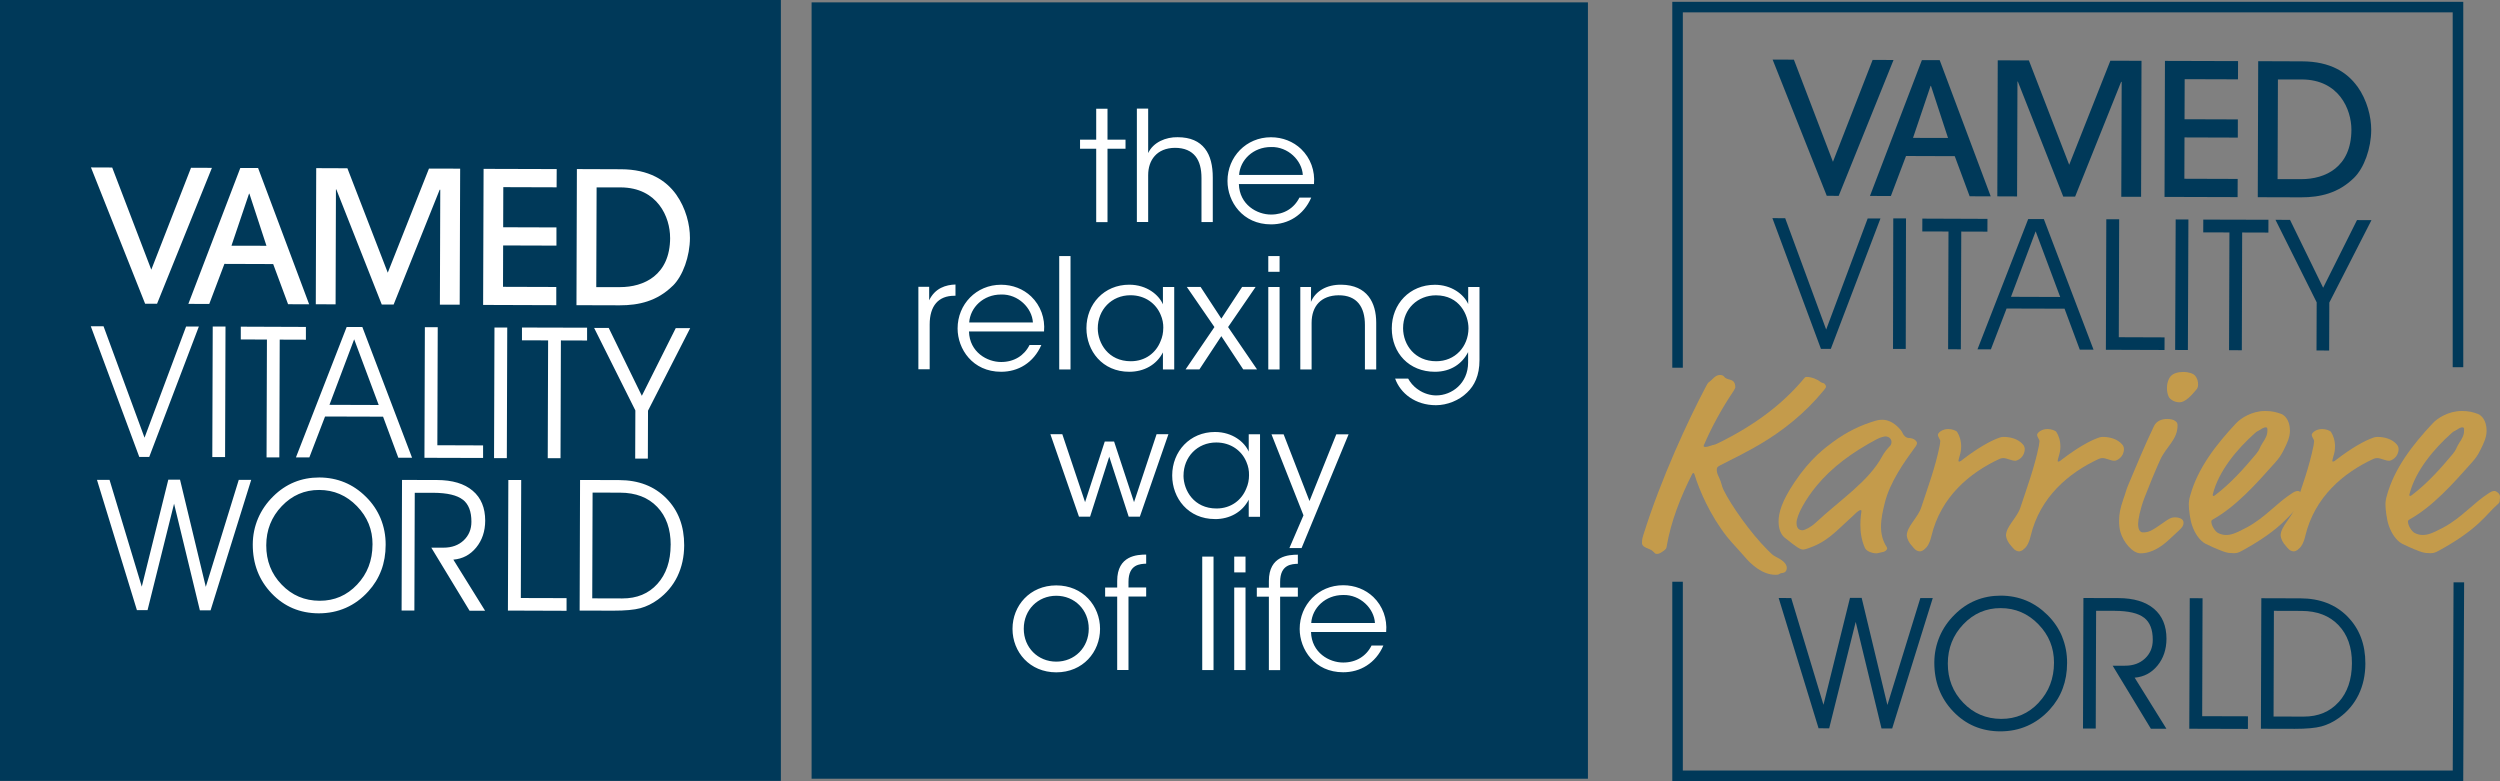 <svg viewBox="0 0 590.88 184.61" xmlns="http://www.w3.org/2000/svg"><rect x="0" y="0" width="590.88" height="184.61" fill="#808080" stroke="none"/><g fill="#003959"><path d="m397.74 86.91h-2.49v-86.48h186.95v86.36h-2.5v-83.87h-181.96z"/><path d="m582.19 184.61h-186.94v-47.11h2.49v44.62h181.97l.19-44.49 2.5.01z"/><path d="m418.91 51.56 11.47 30.89h2.34l11.73-30.81-3.02-.01-9.81 26.26-9.69-26.32z"/><path d="m454.34 54.7 6.19.02-.09 27.83 3.01.01.1-27.83 6.18.02.01-3.02-15.39-.06z"/><path d="m433.77 65.58h30.85v3.01h-30.85z" transform="matrix(.002 -1 1 .002 380.97 516.11)"/><path d="m483.07 51.77h-3.7s-11.99 30.8-11.99 30.8h3.17s3.71-9.65 3.71-9.65l13.7.04 3.6 9.68h3.25s-11.75-30.88-11.75-30.88zm-7.77 18.38 5.83-15.48 5.8 15.52z"/><path d="m511.6 79.74-10.82-.04.09-27.87-3.04-.01-.1 30.85 13.86.05z"/><path d="m529.94 54.95 6.2.02.01-3.03-15.4-.04-.01 3.02 6.19.02-.09 27.83 3.02.01z"/><path d="m560.5 52.03-3.42-.01-8 15.99-7.83-16.04-3.44-.02 9.74 19.51-.04 11.37 2.99.02.04-11.34z"/><path d="m500.3 65.8h30.85v3.01h-30.85z" transform="matrix(.004 -1 1 .004 446.3 582.75)"/><path d="m434.58 46.29 12.96-32.11-4.94-.02-9.38 24.08-9.23-24.14-5.03-.02 12.8 32.2z"/><path d="m458.44 14.22h-4.2s-12.27 32.09-12.27 32.09l4.94.02 3.58-9.46 11.52.04 3.52 9.48 4.98.02-12.06-32.19zm-6.29 18.36 4.15-12.28h.09l4.03 12.31-8.27-.02z"/><path d="m501.33 19.35h.13l-.09 27.16 4.68.01.1-32.15-7.36-.02-9.73 24.6-9.53-24.67-7.36-.02-.1 32.15 4.67.02.09-27.16h.09l10.73 27.19 2.81.01z"/><path d="m557.17 20.45c-2.42-3.36-6.39-5.93-13.05-5.95l-10.39-.04-.1 32.15 10.22.03c4.5.01 8.83-.97 12.53-4.61 2.39-2.34 4.05-6.98 4.06-11.32.01-3.13-.97-7.04-3.25-10.26zm-13.28 21.89h-5.58s.08-23.56.08-23.56h5.67c8.74.04 11.71 7.05 11.7 11.91-.03 8.86-6.23 11.67-11.86 11.65z"/><path d="m511.59 46.54 17.27.05.02-4.3-12.6-.04.03-9.77 12.6.04.01-4.3-12.6-.04.03-9.47 12.6.04.02-4.31-17.28-.05z"/><path d="m447.22 172.18 9.59-30.82-2.93-.01-7.79 25.28-6.08-25.32-2.76-.01-6.27 25.28-7.62-25.23-2.97-.01 9.43 30.79 2.51.01 6.27-25.16 6.1 25.2z"/><path d="m487.4 150.49c-.8-1.93-1.96-3.65-3.49-5.15-1.52-1.5-3.19-2.64-5.03-3.4-1.83-.76-3.83-1.15-5.98-1.16-2.13 0-4.1.37-5.93 1.12-1.82.75-3.47 1.85-4.94 3.32-1.58 1.55-2.78 3.29-3.6 5.22-.82 1.94-1.24 3.98-1.25 6.14-.01 4.59 1.47 8.44 4.46 11.57 2.98 3.12 6.69 4.69 11.11 4.71 2.31 0 4.45-.43 6.42-1.3s3.75-2.16 5.31-3.88c1.35-1.49 2.38-3.15 3.05-4.98.68-1.82 1.03-3.83 1.03-6.02.01-2.2-.39-4.27-1.18-6.2zm-5.56 15.6c-2.41 2.56-5.36 3.83-8.85 3.82-3.55-.01-6.54-1.28-8.98-3.82-2.44-2.53-3.65-5.62-3.64-9.28.01-3.61 1.23-6.7 3.67-9.26 2.43-2.55 5.38-3.83 8.82-3.82 3.49 0 6.47 1.29 8.93 3.83 2.47 2.54 3.69 5.56 3.68 9.07-.01 3.74-1.22 6.89-3.64 9.45z"/><path d="m531.3 172.28.01-2.98-10.82-.03.09-27.87-3.03-.02-.11 30.86z"/><path d="m554.85 145.73c-2.83-2.86-6.54-4.3-11.13-4.31l-9.25-.03-.1 30.85 7.99.02c2.78 0 4.89-.19 6.34-.58 1.45-.4 2.84-1.08 4.15-2.03 2.02-1.47 3.56-3.3 4.62-5.48 1.05-2.18 1.58-4.62 1.59-7.34.01-4.53-1.39-8.23-4.22-11.1zm-2.11 20.21c-2.07 2.3-4.84 3.44-8.28 3.43l-7.1-.02.08-24.98 6.51.02c3.7.01 6.62 1.13 8.75 3.36 2.13 2.22 3.2 5.23 3.18 9.01-.01 3.84-1.06 6.91-3.14 9.2z"/><path d="m506.78 146.01c1.37 1.08 2.04 2.82 2.03 5.23 0 1.79-.62 3.26-1.84 4.4s-2.8 1.71-4.75 1.7h-2.89s9.03 14.89 9.03 14.89h3.67s-7.5-12.06-7.5-12.06c2.18-.18 3.98-1.13 5.39-2.85s2.12-3.84 2.13-6.34c0-3.05-.98-5.41-2.95-7.09-1.98-1.67-4.79-2.52-8.43-2.53l-8.25-.02-.1 30.85h3.01s.09-27.82.09-27.82h4.41c3.27.02 5.58.57 6.94 1.64"/></g><path d="m410.15 91.49c0 .19-.13.44-.44.95-2.73 4.06-5.14 8.43-7.04 12.87 0 .25 0 .32.44.32.25 0 .63-.06 1.33-.32.63-.26.51 0 1.77-.63 8.5-4.18 15.09-9.13 20.16-15.21.32-.38.38-.38.63-.38 1.14 0 2.47.51 3.3 1.2.32.25.7.19.89.38s.38.44.38.7c0 .13 0 .26-.57.95-4.37 5.33-9.57 9.45-14.9 12.61-2.98 1.77-6.08 3.3-9.45 5.01-.76.38-.89.57-.89 1.14 0 .51.19 1.08.51 1.71.7 1.46.57 1.9 1.08 2.98 1.78 3.61 6.28 10.08 10.46 14.26.89.89 1.2 1.2 1.84 1.52 1.65.83 2.66 1.65 2.66 2.66 0 .76-.44 1.14-.95 1.2-1.14.13-.51.44-1.71.44-3.17 0-5.83-2.54-7.23-4.18-1.46-1.71-3.04-3.3-4.25-4.82-3.99-5.07-6.53-10.97-7.67-14.71-.06-.25-.13-.32-.25-.32-.19 0-.26.13-.32.26-2.73 5.39-5.01 11.16-6.02 17.12-.06.44-.13.63-1.2 1.33-.51.32-.76.38-1.14.38-.63 0-.57-.63-1.65-1.08-1.14-.44-1.84-.76-1.84-1.52 0-.38 0-.83.32-1.84 4.18-13.38 10.65-27.26 14.77-35.06.57-1.08.63-1.01.89-1.2.63-.44 1.33-1.58 2.41-1.58.19 0 .44 0 .7.13.51.25.25.44 1.01.76.44.19 1.14.25 1.52.63s.44.95.44 1.33z" fill="#c49b4b"/><path d="m451.17 103.53c.32 0 1.27.06 1.78.82.13.19.13.25.13.38 0 .26-.13.51-.26.7-2.79 3.8-6.15 8.56-7.35 13.44-.44 1.78-.89 3.68-.89 5.64 0 1.65.38 3.3 1.33 4.75.06.13.13.26.13.38s-.25.76-1.33.89c-.38.06-.82.25-1.2.25-.95 0-2.34-.44-2.73-1.27-.82-1.84-1.08-3.68-1.08-5.45 0-1.9.25-2.98.25-3.17 0-.25 0-.32-.25-.32s-.83.44-1.52 1.14l-3.42 3.17c-3.3 3.11-5.33 4-7.54 4.76-.38.13-.76.25-1.01.25-.7 0-1.46-.44-4.44-2.85-.32-.25-1.4-1.33-1.4-3.74 0-2.09.7-4.75 3.8-9.38 3.74-5.58 7.23-8.11 9.13-9.51 3.11-2.28 6.4-3.93 10.14-5.01.44-.13.95-.19 1.4-.19 1.46 0 2.72.7 3.87 1.84.32.32.82.89.95 1.27.26.63.83 1.2 1.52 1.2zm-7.54.25c-5.96 3.17-10.65 6.66-14.27 11.03-2.66 3.23-4.75 6.97-4.75 8.81 0 .76.25 1.71 1.4 1.71.51 0 1.97-.7 3.11-1.77 5.9-5.51 12.55-9.76 15.78-15.78.44-.82 1.14-1.71 1.84-2.41.19-.19.32-.57.32-.95 0-.44-.38-1.27-1.46-1.27-.19 0-1.14.19-1.96.63z" fill="#c49b4b"/><path d="m463.52 105.68c0 .7-.13 1.4-.38 2.16-.19.76-.25.89-.25 1.01 0 .19 0 .25.19.25.06 0 .32-.06.83-.51 3.49-2.66 6.53-4.44 8.81-5.2.19-.06.57-.13.76-.13 1.77 0 3.55.51 4.63 1.77.26.26.44.7.44 1.08 0 1.97-1.71 2.79-2.22 2.79-.95 0-1.97-.63-2.85-.63-.19 0-.44 0-1.01.25-6.91 3.23-13.76 8.88-15.98 18.19-.44 1.9-1.14 2.73-1.58 3.04-.32.38-.89.57-1.14.57-1.01-.06-1.46-.82-1.9-1.33-.63-.63-1.14-1.65-1.2-2.41 0-2.16 2.66-4.25 3.42-6.66 1.59-4.82 3.36-9.57 4.37-14.64.06-.57.13-.89.13-1.02 0-.38-.51-.89-.57-1.46 0-.51 1.01-1.4 2.47-1.4.89 0 1.9.38 2.09.7.57.89.95 2.03.95 3.55z" fill="#c49b4b"/><path d="m486.97 105.68c0 .7-.13 1.4-.38 2.16-.19.76-.25.89-.25 1.01 0 .19 0 .25.19.25.06 0 .32-.06.83-.51 3.49-2.66 6.53-4.44 8.81-5.2.19-.06.57-.13.76-.13 1.77 0 3.55.51 4.63 1.77.26.26.44.7.44 1.08 0 1.97-1.71 2.79-2.22 2.79-.95 0-1.97-.63-2.85-.63-.19 0-.44 0-1.01.25-6.91 3.23-13.76 8.88-15.98 18.19-.44 1.9-1.14 2.73-1.58 3.04-.32.38-.89.57-1.14.57-1.01-.06-1.46-.82-1.9-1.33-.63-.63-1.14-1.65-1.2-2.41 0-2.16 2.66-4.25 3.42-6.66 1.59-4.82 3.36-9.57 4.37-14.64.06-.57.13-.89.13-1.02 0-.38-.51-.89-.57-1.46 0-.51 1.01-1.4 2.47-1.4.89 0 1.9.38 2.09.7.57.89.95 2.03.95 3.55z" fill="#c49b4b"/><path d="m512.45 127.74c-1.33 1.2-3.68 3.04-6.53 3.04-1.9 0-4.06-2.66-4.75-5.01-.25-.89-.32-1.77-.32-2.66 0-1.58.26-2.98 1.01-5.14.45-1.2.7-2.28 1.08-3.17 1.97-4.63 3.8-9.19 6.15-14.07.63-1.33 1.97-1.71 3.17-1.71.63 0 1.46.13 1.9.51.32.25.51.44.51 1.01 0 3.36-2.6 4.94-4.06 8.05-1.08 2.34-2.85 6.65-3.74 9-1.08 2.85-1.52 5.26-1.52 6.21 0 .57.06 2.03 1.14 2.03 1.39 0 2.09-.38 4.63-2.16 1.52-1.08 1.97-1.39 2.98-1.39.51 0 1.2.13 1.59.44.38.32.38.63.38.89 0 .7-.38 1.08-1.01 1.71l-2.6 2.41zm7.07-36.91c0 .38-.06.82-.32 1.14-1.14 1.4-2.66 3.11-4.06 3.11-1.27 0-2.22-.7-2.54-1.27-.32-.63-.44-1.46-.44-2.16 0-.89.26-1.97.83-2.66.63-.76 1.77-1.08 3.11-1.08 1.01 0 2.22.32 2.66.83.63.7.76 1.46.76 2.09z" fill="#c49b4b"/><path d="m527.73 130.73c-.76 0-1.39-.06-2.41-.45-1.39-.51-3.61-1.52-4.06-1.77-1.27-.7-2.47-2.28-3.17-4.37-.44-1.27-.76-3.68-.76-4.88 0-.57.06-1.2.32-2.09 1.77-6.47 6.08-12.04 10.9-17.18 1.08-1.14 3.68-2.85 6.78-2.85 1.71 0 2.6.25 3.87.7.7.26 2.03 1.4 2.03 3.93 0 1.65-.7 3.04-1.46 4.57-.63 1.27-1.14 1.97-2.03 2.98-4.37 4.94-9.32 10.46-14.71 13.44-.32.19-.38.32-.38.51 0 1.02.95 2.35 1.52 2.66.7.38 1.33.51 1.97.51 1.08 0 2.03-.25 4.88-1.77 4.37-2.34 7.04-5.77 10.84-8.18.7-.44 1.02-.44 1.27-.44.38 0 1.27.63 1.27 1.27 0 .57-.06.63-.06.82 0 .26 0 .63-.32.89-3.04 2.6-4.37 5.77-14.01 11.09-1.14.63-1.46.63-2.28.63zm8.18-28.97c0-.51 0-.76-.38-.76s-.76.19-1.33.57c-.7.44-.63.25-1.27.82-4.12 3.68-8.56 8.88-9.95 14.52 0 .26.06.32.13.32.13 0 .26-.06.44-.19 3.74-2.85 6.85-6.34 9.7-9.76.95-1.14.7-1.33 1.52-2.6.63-.95 1.14-1.77 1.14-2.92z" fill="#c49b4b"/><path d="m551.88 105.68c0 .7-.13 1.4-.38 2.16-.19.76-.25.89-.25 1.01 0 .19 0 .25.19.25.06 0 .32-.06.83-.51 3.49-2.66 6.53-4.44 8.81-5.2.19-.06.57-.13.76-.13 1.77 0 3.55.51 4.63 1.77.26.26.44.7.44 1.08 0 1.97-1.71 2.79-2.22 2.79-.95 0-1.97-.63-2.85-.63-.19 0-.44 0-1.01.25-6.91 3.23-13.76 8.88-15.98 18.19-.44 1.9-1.14 2.73-1.58 3.04-.32.38-.89.57-1.14.57-1.01-.06-1.46-.82-1.9-1.33-.63-.63-1.14-1.65-1.2-2.41 0-2.16 2.66-4.25 3.42-6.66 1.59-4.82 3.36-9.57 4.37-14.64.06-.57.13-.89.13-1.02 0-.38-.51-.89-.57-1.46 0-.51 1.01-1.4 2.47-1.4.89 0 1.9.38 2.09.7.57.89.95 2.03.95 3.55z" fill="#c49b4b"/><path d="m574.21 130.73c-.76 0-1.39-.06-2.41-.45-1.39-.51-3.61-1.52-4.06-1.77-1.27-.7-2.47-2.28-3.17-4.37-.44-1.27-.76-3.68-.76-4.88 0-.57.06-1.2.32-2.09 1.77-6.47 6.08-12.04 10.9-17.18 1.08-1.14 3.68-2.85 6.78-2.85 1.71 0 2.6.25 3.87.7.7.26 2.03 1.4 2.03 3.93 0 1.65-.7 3.04-1.46 4.57-.63 1.27-1.14 1.97-2.03 2.98-4.37 4.94-9.32 10.46-14.71 13.44-.32.19-.38.32-.38.51 0 1.02.95 2.35 1.52 2.66.7.38 1.33.51 1.97.51 1.08 0 2.03-.25 4.88-1.77 4.37-2.34 7.04-5.77 10.84-8.18.7-.44 1.02-.44 1.27-.44.38 0 1.27.63 1.27 1.27 0 .57-.06.63-.06.82 0 .26 0 .63-.32.89-3.04 2.6-4.37 5.77-14.01 11.09-1.14.63-1.46.63-2.28.63zm8.18-28.97c0-.51 0-.76-.38-.76s-.76.19-1.33.57c-.7.44-.63.25-1.27.82-4.12 3.68-8.56 8.88-9.95 14.52 0 .26.06.32.13.32.13 0 .26-.06.44-.19 3.74-2.85 6.85-6.34 9.7-9.76.95-1.14.7-1.33 1.52-2.6.63-.95 1.14-1.77 1.14-2.92z" fill="#c49b4b"/><path d="m0 0h184.56v184.56h-184.56z" fill="#003959"/><path d="m21.45 77.09 11.47 30.91h2.35s11.73-30.82 11.73-30.82h-3.02s-9.82 26.27-9.82 26.27l-9.69-26.34h-3.02zm28.32 67.17 9.6-30.84h-2.94s-7.79 25.28-7.79 25.28l-6.09-25.33h-2.77s-6.27 25.29-6.27 25.29l-7.62-25.24h-2.97s9.44 30.79 9.44 30.79h2.51s6.27-25.16 6.27-25.16l6.1 25.21h2.51zm7.13-64.03 6.19.02-.09 27.85h3.02s.09-27.83.09-27.83l6.19.02v-3.02s-15.39-.06-15.39-.06v3.03zm33.22 54.56c.68-1.82 1.03-3.84 1.03-6.03.01-2.2-.39-4.27-1.18-6.2-.8-1.93-1.96-3.65-3.49-5.15-1.52-1.51-3.19-2.64-5.03-3.4s-3.83-1.15-5.98-1.16c-2.13 0-4.1.37-5.93 1.12-1.82.75-3.47 1.86-4.94 3.32-1.58 1.55-2.78 3.29-3.61 5.23-.82 1.94-1.24 3.98-1.25 6.15-.01 4.59 1.47 8.45 4.46 11.58s6.7 4.69 11.12 4.71c2.31 0 4.45-.43 6.42-1.3 1.98-.87 3.75-2.16 5.31-3.89 1.36-1.49 2.38-3.15 3.06-4.98m-2.07-6.07c-.01 3.75-1.22 6.9-3.64 9.45-2.41 2.56-5.37 3.83-8.85 3.82-3.55-.01-6.54-1.28-8.98-3.82-2.44-2.53-3.65-5.62-3.64-9.29.01-3.62 1.23-6.7 3.67-9.26 2.43-2.55 5.38-3.83 8.83-3.82 3.49 0 6.47 1.29 8.94 3.83s3.7 5.57 3.68 9.07m-34.75-51.53h-3.02s-.1 30.86-.1 30.86h3.02s.1-30.86.1-30.86zm-16.18-5.38 12.97-32.12-4.94-.02-9.39 24.09-9.24-24.15-5.02-.02 12.8 32.21h2.82zm19.68-32.09-12.28 32.12 4.94.02 3.58-9.47 11.53.04 3.52 9.49 4.98.02-12.07-32.21h-4.2zm-2.09 18.37 4.15-12.29h.09l4.03 12.31zm39.43 50.11h3.25s-11.75-30.9-11.75-30.9h-3.7s-11.99 30.82-11.99 30.82h3.17s3.71-9.66 3.71-9.66l13.71.04 3.6 9.69zm-4.63-12.46-11.64-.04 5.84-15.49zm24.68 9.55-10.82-.04.09-27.89h-3.04s-.1 30.86-.1 30.86l13.86.04v-2.98zm-10.26-60.43h.13l-.09 27.17h4.68s.11-32.15.11-32.15l-7.37-.02-9.74 24.61-9.54-24.68-7.37-.03-.1 32.17 4.68.02.08-27.17h.09l10.74 27.21h2.81s10.88-27.13 10.88-27.13zm29.98 99.51v-2.98s-10.81-.03-10.81-.03l.09-27.89h-3.04s-.1 30.86-.1 30.86l13.86.05zm-1.35-63.89 6.2.02v-3.03s-15.39-.04-15.39-.04v3.02s6.18.02 6.18.02l-.09 27.84h3.02s.09-27.83.09-27.83zm27.55 55.76c1.05-2.18 1.59-4.62 1.6-7.34.01-4.53-1.39-8.24-4.22-11.1s-6.55-4.3-11.14-4.31l-9.25-.03-.1 30.87 8 .02c2.78 0 4.89-.19 6.34-.58 1.46-.4 2.84-1.08 4.15-2.03 2.02-1.48 3.56-3.31 4.62-5.49m-1.6-7.43c-.01 3.84-1.06 6.91-3.14 9.21-2.07 2.3-4.84 3.44-8.29 3.43l-7.1-.02.08-25 6.51.02c3.7.01 6.62 1.13 8.76 3.36 2.13 2.22 3.2 5.23 3.19 9.01m.49-61.25c2.39-2.34 4.05-6.99 4.06-11.33.01-3.13-.97-7.05-3.26-10.27-2.42-3.36-6.4-5.94-13.06-5.96l-10.4-.04-.1 32.17 10.22.03c4.5.01 8.84-.97 12.53-4.61m-.61-11.35c-.03 8.87-6.23 11.67-11.87 11.66h-5.59s.08-23.57.08-23.57h5.67c8.75.04 11.72 7.05 11.7 11.92m4.75 21.35h-3.42s-8.01 15.99-8.01 15.99l-7.83-16.05h-3.45s9.75 19.51 9.75 19.51l-.04 11.38h2.99s.04-11.33.04-11.33l9.96-19.49zm-43.24-.14h-3.02s-.1 30.86-.1 30.86h3.02s.1-30.86.1-30.86zm-5.7-5.35 17.29.06v-4.3s-12.59-.04-12.59-.04l.03-9.78 12.6.04v-4.3s-12.59-.04-12.59-.04l.03-9.48 12.6.04.02-4.31-17.28-.05-.11 32.17zm-4.8 46.01c1.37 1.08 2.04 2.82 2.03 5.24 0 1.8-.62 3.26-1.84 4.41-1.22 1.14-2.8 1.71-4.75 1.71h-2.89s9.04 14.9 9.04 14.9h3.67s-7.5-12.07-7.5-12.07c2.18-.18 3.98-1.13 5.4-2.86 1.41-1.73 2.12-3.84 2.13-6.34 0-3.05-.98-5.42-2.96-7.09-1.98-1.68-4.79-2.52-8.44-2.53l-8.26-.02-.1 30.87h3.02s.09-27.83.09-27.83h4.42c3.27.02 5.59.57 6.95 1.64" fill="#fff"/><path d="m191.82.56h183.49v183.49h-183.49z" fill="#003959"/><path d="m346.99 83.21v2.48c0 4.88-3.8 7.77-7.55 7.77-1.22 0-2.88-.38-4.31-1.42-1.15-.78-1.85-1.73-2.31-2.56h-3.08c1.25 3.49 4.77 6.29 9.65 6.29 2.64 0 5.47-1.12 7.37-3 1.71-1.63 2.92-3.98 2.92-7.67v-17.26h-2.67v4.02c-1.06-2.37-4.02-4.55-7.87-4.55-5.94 0-10.19 4.51-10.19 10.32s4.09 10.24 10.19 10.24c3.76 0 6.46-1.9 7.85-4.65m-2.08-.09c-1.35 1.41-3.24 2.25-5.47 2.25-5.02 0-7.79-3.85-7.82-7.78v-.04c0-4.58 3.5-7.76 7.76-7.76 2.81 0 4.74 1.16 5.95 2.72 1.22 1.54 1.75 3.49 1.75 5.1-.02 2.16-.82 4.11-2.16 5.51m-108.3 4.74c1.99 0 3.91-.52 5.55-1.57 1.66-1.06 3.04-2.66 3.95-4.75h-2.79c-1.26 2.52-3.67 4.01-6.69 4.01-3.3.02-7.48-2.31-7.62-7.21h17.74c.28-3.11-.8-6.12-3.04-8.28-1.86-1.77-4.38-2.77-7.12-2.77-5.86 0-10.27 4.62-10.27 10.33 0 4.84 3.53 10.24 10.28 10.24m-7.54-11.65c.24-3.56 3.34-6.61 7.54-6.61 4.03-.12 7.33 3.19 7.52 6.61zm30.93 72.42c0-5.46-4.07-10.28-10.34-10.28s-10.35 4.82-10.35 10.24v.04c0 5.48 4.07 10.27 10.35 10.27s10.34-4.79 10.34-10.27m-2.67-.04c0 4.46-3.35 7.78-7.68 7.78s-7.68-3.32-7.68-7.75v-.04c0-4.46 3.35-7.78 7.68-7.78s7.68 3.32 7.68 7.78m-6.98-61.26h2.67v-26.81h-2.67zm8.74-61.63v7.31h-3.82v2.14h3.82v17.35h2.67v-17.35h4.26v-2.14h-4.26v-7.31zm15.77 61.63h2.67v-19.5h-2.67v4.1c-.94-2.2-3.78-4.64-7.97-4.64-5.92 0-10.11 4.57-10.11 10.28 0 5.37 3.78 10.3 10.11 10.3 3.5 0 6.45-1.63 7.97-4.58zm.08-9.79c0 1.07-.21 2.14-.64 3.1-1.07 2.74-3.59 4.74-7.03 4.74-5.34 0-7.79-4.26-7.81-7.75v-.03c0-4.37 3.24-7.82 7.73-7.82 3.46 0 6.06 1.97 7.15 4.66.42.95.63 2.03.61 3.1m29.79 52h2.89l11.11-26.88h-2.91l-6.33 15.76-6.11-15.76h-2.87l7.56 19.14-3.33 7.74zm5.1-58.21c.03-1.31.03-2.4.03-3.5h-2.54v19.5h2.67v-11.01c0-4.05 2.31-6.48 6.35-6.53 4.4-.04 6.25 2.81 6.25 7v10.54h2.67v-11.07c0-4.75-2.14-8.87-8.21-8.97-3.46-.05-6.11 1.48-7.21 4.04m-7.42-3.5h-2.67v19.5h2.67zm-2.67-3.59h2.67v-3.72h-2.67zm-9.64-21.45c0 4.84 3.54 10.24 10.29 10.24 1.99 0 3.91-.52 5.55-1.57 1.66-1.06 3.05-2.65 3.95-4.76h-2.79c-1.26 2.53-3.67 4.01-6.69 4.01-3.3.02-7.48-2.31-7.62-7.21h17.75c.28-3.12-.8-6.12-3.04-8.28-1.86-1.77-4.38-2.78-7.13-2.78-5.85 0-10.27 4.62-10.27 10.33m2.74-1.42c.24-3.56 3.34-6.6 7.54-6.6 4.04-.12 7.33 3.19 7.52 6.6h-15.07zm-4.19 33.96-4.91-7.5h-3.26l6.53 9.49-6.82 10.01h3.27l5.18-7.86 5.18 7.86h3.26l-6.84-10.01 6.51-9.49h-3.19l-4.92 7.5zm-17.3-22.83v-11.08c0-1.79.51-3.38 1.55-4.54 1.03-1.16 2.62-1.9 4.77-1.92 2.3 0 3.85.75 4.86 1.99 1.01 1.27 1.42 3.05 1.42 5.14v10.41h2.67v-10.51c0-2.79-.53-5.16-1.86-6.85-1.33-1.7-3.39-2.69-6.46-2.69-2.74-.05-5.74 1.16-6.95 3.75v-10.51h-2.67v26.8h2.67zm38.51 96.89h17.74c.28-3.11-.8-6.12-3.04-8.28-1.86-1.77-4.38-2.77-7.13-2.77-5.85 0-10.27 4.62-10.27 10.33 0 4.84 3.53 10.24 10.28 10.24 1.99 0 3.91-.51 5.55-1.57 1.66-1.06 3.05-2.65 3.95-4.75h-2.79c-1.26 2.53-3.67 4.02-6.69 4.02-3.3.02-7.48-2.31-7.62-7.21m.05-2.14c.24-3.56 3.34-6.61 7.54-6.61 4.04-.12 7.33 3.19 7.52 6.61zm-7.35 11.13v-17.35h4.19v-2.14h-4.19v-1.34c0-4.22 2.84-4.22 4.19-4.29v-2.15c-2.09.02-6.85.19-6.85 6.22v1.57h-2.85v2.14h2.85v17.35h2.67zm-8.18-19.5h-2.67v19.5h2.67zm-2.67-3.59h2.67v-3.72h-2.67zm-4.89-3.72h-2.67v26.81h2.67zm.34-8.87c3.49 0 6.45-1.64 7.98-4.59v4.04h2.67v-19.5h-2.67v4.1c-.95-2.2-3.78-4.64-7.98-4.64-5.92 0-10.11 4.57-10.11 10.28 0 5.37 3.78 10.3 10.11 10.3m-7.43-10.24v-.04c0-4.37 3.24-7.82 7.73-7.82 3.46 0 6.07 1.97 7.15 4.65.42.96.63 2.03.6 3.11 0 1.07-.21 2.13-.64 3.1-1.08 2.73-3.59 4.74-7.04 4.74-5.34 0-7.78-4.25-7.81-7.75m-22.08 9.69 4.53-14.19 4.6 14.19h2.63l6.76-19.5h-2.8l-5.33 16.06-4.71-14.32h-2.21l-4.65 14.32-5.38-16.06h-2.82l6.76 19.5h2.63zm9.08 36.22v-17.35h4.18v-2.14h-4.18v-1.34c0-4.22 2.84-4.22 4.18-4.29v-2.15c-2.08.02-6.85.19-6.85 6.22v1.57h-2.85v2.14h2.85v17.35h2.67zm-46.99-71.05v-10.6c0-4.43 2.08-6.79 5.83-6.79h.27v-2.66c-2.27.07-4.82.83-6.22 3.73v-3.19h-2.55v19.5h2.67z" fill="#fff"/></svg>